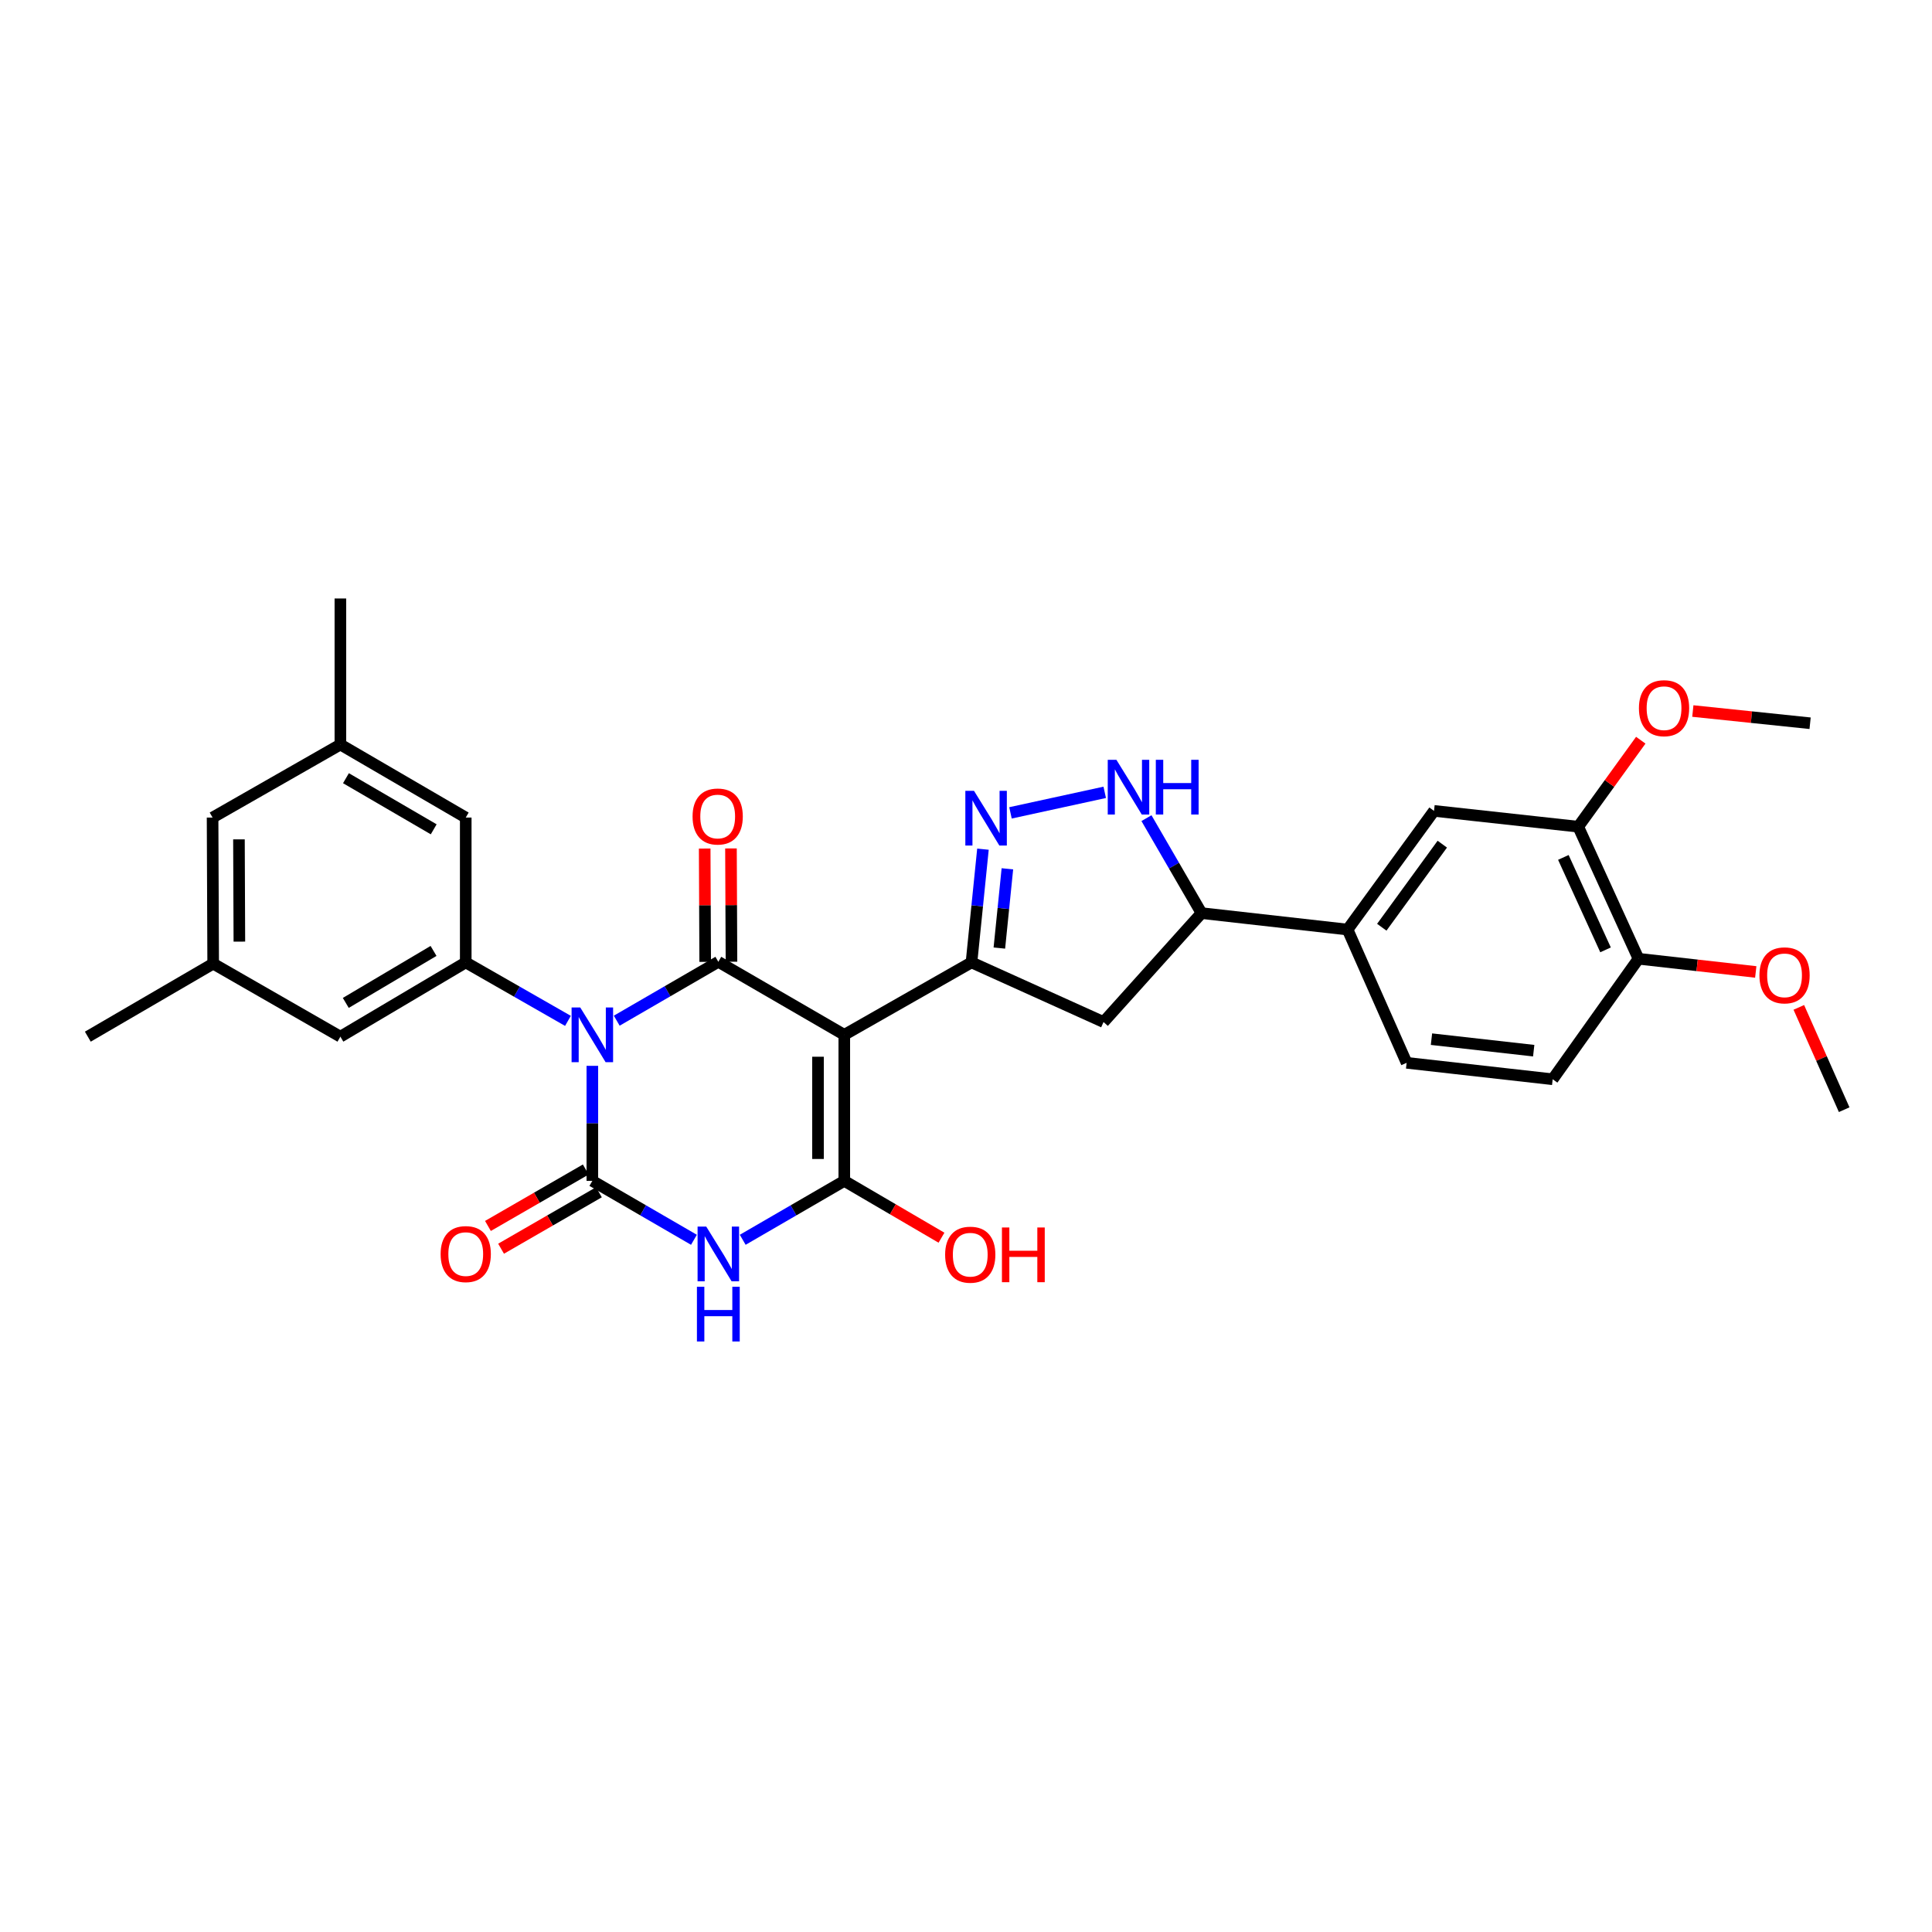 <?xml version='1.0' encoding='iso-8859-1'?>
<svg version='1.1' baseProfile='full'
              xmlns='http://www.w3.org/2000/svg'
                      xmlns:rdkit='http://www.rdkit.org/xml'
                      xmlns:xlink='http://www.w3.org/1999/xlink'
                  xml:space='preserve'
width='1000px' height='1000px' viewBox='0 0 1000 1000'>
<!-- END OF HEADER -->
<rect style='opacity:1.0;fill:#FFFFFF;stroke:none' width='1000' height='1000' x='0' y='0'> </rect>
<path class='bond-1' d='M 306.595,551.675 L 306.595,581.448' style='fill:none;fill-rule:evenodd;stroke:#0000FF;stroke-width:6px;stroke-linecap:butt;stroke-linejoin:miter;stroke-opacity:1' />
<path class='bond-1' d='M 306.595,581.448 L 306.595,611.221' style='fill:none;fill-rule:evenodd;stroke:#000000;stroke-width:6px;stroke-linecap:butt;stroke-linejoin:miter;stroke-opacity:1' />
<path class='bond-2' d='M 319.22,528.307 L 345.513,513.067' style='fill:none;fill-rule:evenodd;stroke:#0000FF;stroke-width:6px;stroke-linecap:butt;stroke-linejoin:miter;stroke-opacity:1' />
<path class='bond-2' d='M 345.513,513.067 L 371.807,497.827' style='fill:none;fill-rule:evenodd;stroke:#000000;stroke-width:6px;stroke-linecap:butt;stroke-linejoin:miter;stroke-opacity:1' />
<path class='bond-7' d='M 293.968,528.401 L 267.517,513.269' style='fill:none;fill-rule:evenodd;stroke:#0000FF;stroke-width:6px;stroke-linecap:butt;stroke-linejoin:miter;stroke-opacity:1' />
<path class='bond-7' d='M 267.517,513.269 L 241.066,498.136' style='fill:none;fill-rule:evenodd;stroke:#000000;stroke-width:6px;stroke-linecap:butt;stroke-linejoin:miter;stroke-opacity:1' />
<path class='bond-0' d='M 437.003,535.625 L 371.807,497.827' style='fill:none;fill-rule:evenodd;stroke:#000000;stroke-width:6px;stroke-linecap:butt;stroke-linejoin:miter;stroke-opacity:1' />
<path class='bond-4' d='M 437.003,535.625 L 437.003,611.221' style='fill:none;fill-rule:evenodd;stroke:#000000;stroke-width:6px;stroke-linecap:butt;stroke-linejoin:miter;stroke-opacity:1' />
<path class='bond-4' d='M 423.398,546.964 L 423.398,599.882' style='fill:none;fill-rule:evenodd;stroke:#000000;stroke-width:6px;stroke-linecap:butt;stroke-linejoin:miter;stroke-opacity:1' />
<path class='bond-5' d='M 437.003,535.625 L 502.842,498.136' style='fill:none;fill-rule:evenodd;stroke:#000000;stroke-width:6px;stroke-linecap:butt;stroke-linejoin:miter;stroke-opacity:1' />
<path class='bond-3' d='M 306.595,611.221 L 332.889,626.467' style='fill:none;fill-rule:evenodd;stroke:#000000;stroke-width:6px;stroke-linecap:butt;stroke-linejoin:miter;stroke-opacity:1' />
<path class='bond-3' d='M 332.889,626.467 L 359.182,641.714' style='fill:none;fill-rule:evenodd;stroke:#0000FF;stroke-width:6px;stroke-linecap:butt;stroke-linejoin:miter;stroke-opacity:1' />
<path class='bond-12' d='M 303.195,605.329 L 277.877,619.939' style='fill:none;fill-rule:evenodd;stroke:#000000;stroke-width:6px;stroke-linecap:butt;stroke-linejoin:miter;stroke-opacity:1' />
<path class='bond-12' d='M 277.877,619.939 L 252.558,634.55' style='fill:none;fill-rule:evenodd;stroke:#FF0000;stroke-width:6px;stroke-linecap:butt;stroke-linejoin:miter;stroke-opacity:1' />
<path class='bond-12' d='M 309.995,617.113 L 284.676,631.723' style='fill:none;fill-rule:evenodd;stroke:#000000;stroke-width:6px;stroke-linecap:butt;stroke-linejoin:miter;stroke-opacity:1' />
<path class='bond-12' d='M 284.676,631.723 L 259.358,646.333' style='fill:none;fill-rule:evenodd;stroke:#FF0000;stroke-width:6px;stroke-linecap:butt;stroke-linejoin:miter;stroke-opacity:1' />
<path class='bond-13' d='M 378.609,497.797 L 378.479,468.474' style='fill:none;fill-rule:evenodd;stroke:#000000;stroke-width:6px;stroke-linecap:butt;stroke-linejoin:miter;stroke-opacity:1' />
<path class='bond-13' d='M 378.479,468.474 L 378.35,439.152' style='fill:none;fill-rule:evenodd;stroke:#FF0000;stroke-width:6px;stroke-linecap:butt;stroke-linejoin:miter;stroke-opacity:1' />
<path class='bond-13' d='M 365.004,497.857 L 364.875,468.534' style='fill:none;fill-rule:evenodd;stroke:#000000;stroke-width:6px;stroke-linecap:butt;stroke-linejoin:miter;stroke-opacity:1' />
<path class='bond-13' d='M 364.875,468.534 L 364.745,439.212' style='fill:none;fill-rule:evenodd;stroke:#FF0000;stroke-width:6px;stroke-linecap:butt;stroke-linejoin:miter;stroke-opacity:1' />
<path class='bond-31' d='M 384.431,641.712 L 410.717,626.467' style='fill:none;fill-rule:evenodd;stroke:#0000FF;stroke-width:6px;stroke-linecap:butt;stroke-linejoin:miter;stroke-opacity:1' />
<path class='bond-31' d='M 410.717,626.467 L 437.003,611.221' style='fill:none;fill-rule:evenodd;stroke:#000000;stroke-width:6px;stroke-linecap:butt;stroke-linejoin:miter;stroke-opacity:1' />
<path class='bond-19' d='M 437.003,611.221 L 462.157,625.93' style='fill:none;fill-rule:evenodd;stroke:#000000;stroke-width:6px;stroke-linecap:butt;stroke-linejoin:miter;stroke-opacity:1' />
<path class='bond-19' d='M 462.157,625.93 L 487.311,640.638' style='fill:none;fill-rule:evenodd;stroke:#FF0000;stroke-width:6px;stroke-linecap:butt;stroke-linejoin:miter;stroke-opacity:1' />
<path class='bond-6' d='M 502.842,498.136 L 505.809,468.832' style='fill:none;fill-rule:evenodd;stroke:#000000;stroke-width:6px;stroke-linecap:butt;stroke-linejoin:miter;stroke-opacity:1' />
<path class='bond-6' d='M 505.809,468.832 L 508.776,439.528' style='fill:none;fill-rule:evenodd;stroke:#0000FF;stroke-width:6px;stroke-linecap:butt;stroke-linejoin:miter;stroke-opacity:1' />
<path class='bond-6' d='M 517.267,490.716 L 519.344,470.203' style='fill:none;fill-rule:evenodd;stroke:#000000;stroke-width:6px;stroke-linecap:butt;stroke-linejoin:miter;stroke-opacity:1' />
<path class='bond-6' d='M 519.344,470.203 L 521.422,449.69' style='fill:none;fill-rule:evenodd;stroke:#0000FF;stroke-width:6px;stroke-linecap:butt;stroke-linejoin:miter;stroke-opacity:1' />
<path class='bond-9' d='M 502.842,498.136 L 571.19,529.004' style='fill:none;fill-rule:evenodd;stroke:#000000;stroke-width:6px;stroke-linecap:butt;stroke-linejoin:miter;stroke-opacity:1' />
<path class='bond-8' d='M 523.026,420.741 L 571.804,410.112' style='fill:none;fill-rule:evenodd;stroke:#0000FF;stroke-width:6px;stroke-linecap:butt;stroke-linejoin:miter;stroke-opacity:1' />
<path class='bond-16' d='M 241.066,498.136 L 176.18,536.577' style='fill:none;fill-rule:evenodd;stroke:#000000;stroke-width:6px;stroke-linecap:butt;stroke-linejoin:miter;stroke-opacity:1' />
<path class='bond-16' d='M 224.399,492.198 L 178.979,519.106' style='fill:none;fill-rule:evenodd;stroke:#000000;stroke-width:6px;stroke-linecap:butt;stroke-linejoin:miter;stroke-opacity:1' />
<path class='bond-17' d='M 241.066,498.136 L 241.066,423.167' style='fill:none;fill-rule:evenodd;stroke:#000000;stroke-width:6px;stroke-linecap:butt;stroke-linejoin:miter;stroke-opacity:1' />
<path class='bond-33' d='M 593.408,423.475 L 607.657,448.052' style='fill:none;fill-rule:evenodd;stroke:#0000FF;stroke-width:6px;stroke-linecap:butt;stroke-linejoin:miter;stroke-opacity:1' />
<path class='bond-33' d='M 607.657,448.052 L 621.905,472.628' style='fill:none;fill-rule:evenodd;stroke:#000000;stroke-width:6px;stroke-linecap:butt;stroke-linejoin:miter;stroke-opacity:1' />
<path class='bond-10' d='M 571.19,529.004 L 621.905,472.628' style='fill:none;fill-rule:evenodd;stroke:#000000;stroke-width:6px;stroke-linecap:butt;stroke-linejoin:miter;stroke-opacity:1' />
<path class='bond-11' d='M 621.905,472.628 L 697.501,481.138' style='fill:none;fill-rule:evenodd;stroke:#000000;stroke-width:6px;stroke-linecap:butt;stroke-linejoin:miter;stroke-opacity:1' />
<path class='bond-14' d='M 697.501,481.138 L 742.245,419.713' style='fill:none;fill-rule:evenodd;stroke:#000000;stroke-width:6px;stroke-linecap:butt;stroke-linejoin:miter;stroke-opacity:1' />
<path class='bond-14' d='M 715.209,479.935 L 746.53,436.937' style='fill:none;fill-rule:evenodd;stroke:#000000;stroke-width:6px;stroke-linecap:butt;stroke-linejoin:miter;stroke-opacity:1' />
<path class='bond-20' d='M 697.501,481.138 L 728.066,550.114' style='fill:none;fill-rule:evenodd;stroke:#000000;stroke-width:6px;stroke-linecap:butt;stroke-linejoin:miter;stroke-opacity:1' />
<path class='bond-15' d='M 742.245,419.713 L 816.889,427.899' style='fill:none;fill-rule:evenodd;stroke:#000000;stroke-width:6px;stroke-linecap:butt;stroke-linejoin:miter;stroke-opacity:1' />
<path class='bond-25' d='M 816.889,427.899 L 833.077,405.514' style='fill:none;fill-rule:evenodd;stroke:#000000;stroke-width:6px;stroke-linecap:butt;stroke-linejoin:miter;stroke-opacity:1' />
<path class='bond-25' d='M 833.077,405.514 L 849.264,383.129' style='fill:none;fill-rule:evenodd;stroke:#FF0000;stroke-width:6px;stroke-linecap:butt;stroke-linejoin:miter;stroke-opacity:1' />
<path class='bond-34' d='M 816.889,427.899 L 848.082,496.247' style='fill:none;fill-rule:evenodd;stroke:#000000;stroke-width:6px;stroke-linecap:butt;stroke-linejoin:miter;stroke-opacity:1' />
<path class='bond-34' d='M 809.192,443.799 L 831.026,491.643' style='fill:none;fill-rule:evenodd;stroke:#000000;stroke-width:6px;stroke-linecap:butt;stroke-linejoin:miter;stroke-opacity:1' />
<path class='bond-21' d='M 176.18,536.577 L 110.341,498.779' style='fill:none;fill-rule:evenodd;stroke:#000000;stroke-width:6px;stroke-linecap:butt;stroke-linejoin:miter;stroke-opacity:1' />
<path class='bond-22' d='M 241.066,423.167 L 176.18,385.369' style='fill:none;fill-rule:evenodd;stroke:#000000;stroke-width:6px;stroke-linecap:butt;stroke-linejoin:miter;stroke-opacity:1' />
<path class='bond-22' d='M 224.485,429.253 L 179.065,402.794' style='fill:none;fill-rule:evenodd;stroke:#000000;stroke-width:6px;stroke-linecap:butt;stroke-linejoin:miter;stroke-opacity:1' />
<path class='bond-18' d='M 848.082,496.247 L 803.663,558.624' style='fill:none;fill-rule:evenodd;stroke:#000000;stroke-width:6px;stroke-linecap:butt;stroke-linejoin:miter;stroke-opacity:1' />
<path class='bond-26' d='M 848.082,496.247 L 878.429,499.663' style='fill:none;fill-rule:evenodd;stroke:#000000;stroke-width:6px;stroke-linecap:butt;stroke-linejoin:miter;stroke-opacity:1' />
<path class='bond-26' d='M 878.429,499.663 L 908.776,503.08' style='fill:none;fill-rule:evenodd;stroke:#FF0000;stroke-width:6px;stroke-linecap:butt;stroke-linejoin:miter;stroke-opacity:1' />
<path class='bond-23' d='M 728.066,550.114 L 803.663,558.624' style='fill:none;fill-rule:evenodd;stroke:#000000;stroke-width:6px;stroke-linecap:butt;stroke-linejoin:miter;stroke-opacity:1' />
<path class='bond-23' d='M 740.928,537.871 L 793.845,543.828' style='fill:none;fill-rule:evenodd;stroke:#000000;stroke-width:6px;stroke-linecap:butt;stroke-linejoin:miter;stroke-opacity:1' />
<path class='bond-28' d='M 110.341,498.779 L 45.455,536.577' style='fill:none;fill-rule:evenodd;stroke:#000000;stroke-width:6px;stroke-linecap:butt;stroke-linejoin:miter;stroke-opacity:1' />
<path class='bond-32' d='M 110.341,498.779 L 110.031,423.167' style='fill:none;fill-rule:evenodd;stroke:#000000;stroke-width:6px;stroke-linecap:butt;stroke-linejoin:miter;stroke-opacity:1' />
<path class='bond-32' d='M 123.899,487.381 L 123.682,434.453' style='fill:none;fill-rule:evenodd;stroke:#000000;stroke-width:6px;stroke-linecap:butt;stroke-linejoin:miter;stroke-opacity:1' />
<path class='bond-24' d='M 176.18,385.369 L 110.031,423.167' style='fill:none;fill-rule:evenodd;stroke:#000000;stroke-width:6px;stroke-linecap:butt;stroke-linejoin:miter;stroke-opacity:1' />
<path class='bond-27' d='M 176.18,385.369 L 176.18,309.773' style='fill:none;fill-rule:evenodd;stroke:#000000;stroke-width:6px;stroke-linecap:butt;stroke-linejoin:miter;stroke-opacity:1' />
<path class='bond-29' d='M 876.209,368.026 L 906.557,371.188' style='fill:none;fill-rule:evenodd;stroke:#FF0000;stroke-width:6px;stroke-linecap:butt;stroke-linejoin:miter;stroke-opacity:1' />
<path class='bond-29' d='M 906.557,371.188 L 936.905,374.35' style='fill:none;fill-rule:evenodd;stroke:#000000;stroke-width:6px;stroke-linecap:butt;stroke-linejoin:miter;stroke-opacity:1' />
<path class='bond-30' d='M 931.067,521.421 L 942.806,547.898' style='fill:none;fill-rule:evenodd;stroke:#FF0000;stroke-width:6px;stroke-linecap:butt;stroke-linejoin:miter;stroke-opacity:1' />
<path class='bond-30' d='M 942.806,547.898 L 954.545,574.375' style='fill:none;fill-rule:evenodd;stroke:#000000;stroke-width:6px;stroke-linecap:butt;stroke-linejoin:miter;stroke-opacity:1' />
<path  class='atom-0' d='M 300.335 521.465
L 309.615 536.465
Q 310.535 537.945, 312.015 540.625
Q 313.495 543.305, 313.575 543.465
L 313.575 521.465
L 317.335 521.465
L 317.335 549.785
L 313.455 549.785
L 303.495 533.385
Q 302.335 531.465, 301.095 529.265
Q 299.895 527.065, 299.535 526.385
L 299.535 549.785
L 295.855 549.785
L 295.855 521.465
L 300.335 521.465
' fill='#0000FF'/>
<path  class='atom-4' d='M 365.547 634.874
L 374.827 649.874
Q 375.747 651.354, 377.227 654.034
Q 378.707 656.714, 378.787 656.874
L 378.787 634.874
L 382.547 634.874
L 382.547 663.194
L 378.667 663.194
L 368.707 646.794
Q 367.547 644.874, 366.307 642.674
Q 365.107 640.474, 364.747 639.794
L 364.747 663.194
L 361.067 663.194
L 361.067 634.874
L 365.547 634.874
' fill='#0000FF'/>
<path  class='atom-4' d='M 360.727 666.026
L 364.567 666.026
L 364.567 678.066
L 379.047 678.066
L 379.047 666.026
L 382.887 666.026
L 382.887 694.346
L 379.047 694.346
L 379.047 681.266
L 364.567 681.266
L 364.567 694.346
L 360.727 694.346
L 360.727 666.026
' fill='#0000FF'/>
<path  class='atom-7' d='M 504.14 409.332
L 513.42 424.332
Q 514.34 425.812, 515.82 428.492
Q 517.3 431.172, 517.38 431.332
L 517.38 409.332
L 521.14 409.332
L 521.14 437.652
L 517.26 437.652
L 507.3 421.252
Q 506.14 419.332, 504.9 417.132
Q 503.7 414.932, 503.34 414.252
L 503.34 437.652
L 499.66 437.652
L 499.66 409.332
L 504.14 409.332
' fill='#0000FF'/>
<path  class='atom-9' d='M 577.847 393.271
L 587.127 408.271
Q 588.047 409.751, 589.527 412.431
Q 591.007 415.111, 591.087 415.271
L 591.087 393.271
L 594.847 393.271
L 594.847 421.591
L 590.967 421.591
L 581.007 405.191
Q 579.847 403.271, 578.607 401.071
Q 577.407 398.871, 577.047 398.191
L 577.047 421.591
L 573.367 421.591
L 573.367 393.271
L 577.847 393.271
' fill='#0000FF'/>
<path  class='atom-9' d='M 598.247 393.271
L 602.087 393.271
L 602.087 405.311
L 616.567 405.311
L 616.567 393.271
L 620.407 393.271
L 620.407 421.591
L 616.567 421.591
L 616.567 408.511
L 602.087 408.511
L 602.087 421.591
L 598.247 421.591
L 598.247 393.271
' fill='#0000FF'/>
<path  class='atom-13' d='M 228.066 649.114
Q 228.066 642.314, 231.426 638.514
Q 234.786 634.714, 241.066 634.714
Q 247.346 634.714, 250.706 638.514
Q 254.066 642.314, 254.066 649.114
Q 254.066 655.994, 250.666 659.914
Q 247.266 663.794, 241.066 663.794
Q 234.826 663.794, 231.426 659.914
Q 228.066 656.034, 228.066 649.114
M 241.066 660.594
Q 245.386 660.594, 247.706 657.714
Q 250.066 654.794, 250.066 649.114
Q 250.066 643.554, 247.706 640.754
Q 245.386 637.914, 241.066 637.914
Q 236.746 637.914, 234.386 640.714
Q 232.066 643.514, 232.066 649.114
Q 232.066 654.834, 234.386 657.714
Q 236.746 660.594, 241.066 660.594
' fill='#FF0000'/>
<path  class='atom-14' d='M 358.474 422.62
Q 358.474 415.82, 361.834 412.02
Q 365.194 408.22, 371.474 408.22
Q 377.754 408.22, 381.114 412.02
Q 384.474 415.82, 384.474 422.62
Q 384.474 429.5, 381.074 433.42
Q 377.674 437.3, 371.474 437.3
Q 365.234 437.3, 361.834 433.42
Q 358.474 429.54, 358.474 422.62
M 371.474 434.1
Q 375.794 434.1, 378.114 431.22
Q 380.474 428.3, 380.474 422.62
Q 380.474 417.06, 378.114 414.26
Q 375.794 411.42, 371.474 411.42
Q 367.154 411.42, 364.794 414.22
Q 362.474 417.02, 362.474 422.62
Q 362.474 428.34, 364.794 431.22
Q 367.154 434.1, 371.474 434.1
' fill='#FF0000'/>
<path  class='atom-20' d='M 489.199 649.424
Q 489.199 642.624, 492.559 638.824
Q 495.919 635.024, 502.199 635.024
Q 508.479 635.024, 511.839 638.824
Q 515.199 642.624, 515.199 649.424
Q 515.199 656.304, 511.799 660.224
Q 508.399 664.104, 502.199 664.104
Q 495.959 664.104, 492.559 660.224
Q 489.199 656.344, 489.199 649.424
M 502.199 660.904
Q 506.519 660.904, 508.839 658.024
Q 511.199 655.104, 511.199 649.424
Q 511.199 643.864, 508.839 641.064
Q 506.519 638.224, 502.199 638.224
Q 497.879 638.224, 495.519 641.024
Q 493.199 643.824, 493.199 649.424
Q 493.199 655.144, 495.519 658.024
Q 497.879 660.904, 502.199 660.904
' fill='#FF0000'/>
<path  class='atom-20' d='M 518.599 635.344
L 522.439 635.344
L 522.439 647.384
L 536.919 647.384
L 536.919 635.344
L 540.759 635.344
L 540.759 663.664
L 536.919 663.664
L 536.919 650.584
L 522.439 650.584
L 522.439 663.664
L 518.599 663.664
L 518.599 635.344
' fill='#FF0000'/>
<path  class='atom-26' d='M 848.308 366.554
Q 848.308 359.754, 851.668 355.954
Q 855.028 352.154, 861.308 352.154
Q 867.588 352.154, 870.948 355.954
Q 874.308 359.754, 874.308 366.554
Q 874.308 373.434, 870.908 377.354
Q 867.508 381.234, 861.308 381.234
Q 855.068 381.234, 851.668 377.354
Q 848.308 373.474, 848.308 366.554
M 861.308 378.034
Q 865.628 378.034, 867.948 375.154
Q 870.308 372.234, 870.308 366.554
Q 870.308 360.994, 867.948 358.194
Q 865.628 355.354, 861.308 355.354
Q 856.988 355.354, 854.628 358.154
Q 852.308 360.954, 852.308 366.554
Q 852.308 372.274, 854.628 375.154
Q 856.988 378.034, 861.308 378.034
' fill='#FF0000'/>
<path  class='atom-27' d='M 910.678 504.837
Q 910.678 498.037, 914.038 494.237
Q 917.398 490.437, 923.678 490.437
Q 929.958 490.437, 933.318 494.237
Q 936.678 498.037, 936.678 504.837
Q 936.678 511.717, 933.278 515.637
Q 929.878 519.517, 923.678 519.517
Q 917.438 519.517, 914.038 515.637
Q 910.678 511.757, 910.678 504.837
M 923.678 516.317
Q 927.998 516.317, 930.318 513.437
Q 932.678 510.517, 932.678 504.837
Q 932.678 499.277, 930.318 496.477
Q 927.998 493.637, 923.678 493.637
Q 919.358 493.637, 916.998 496.437
Q 914.678 499.237, 914.678 504.837
Q 914.678 510.557, 916.998 513.437
Q 919.358 516.317, 923.678 516.317
' fill='#FF0000'/>
</svg>
